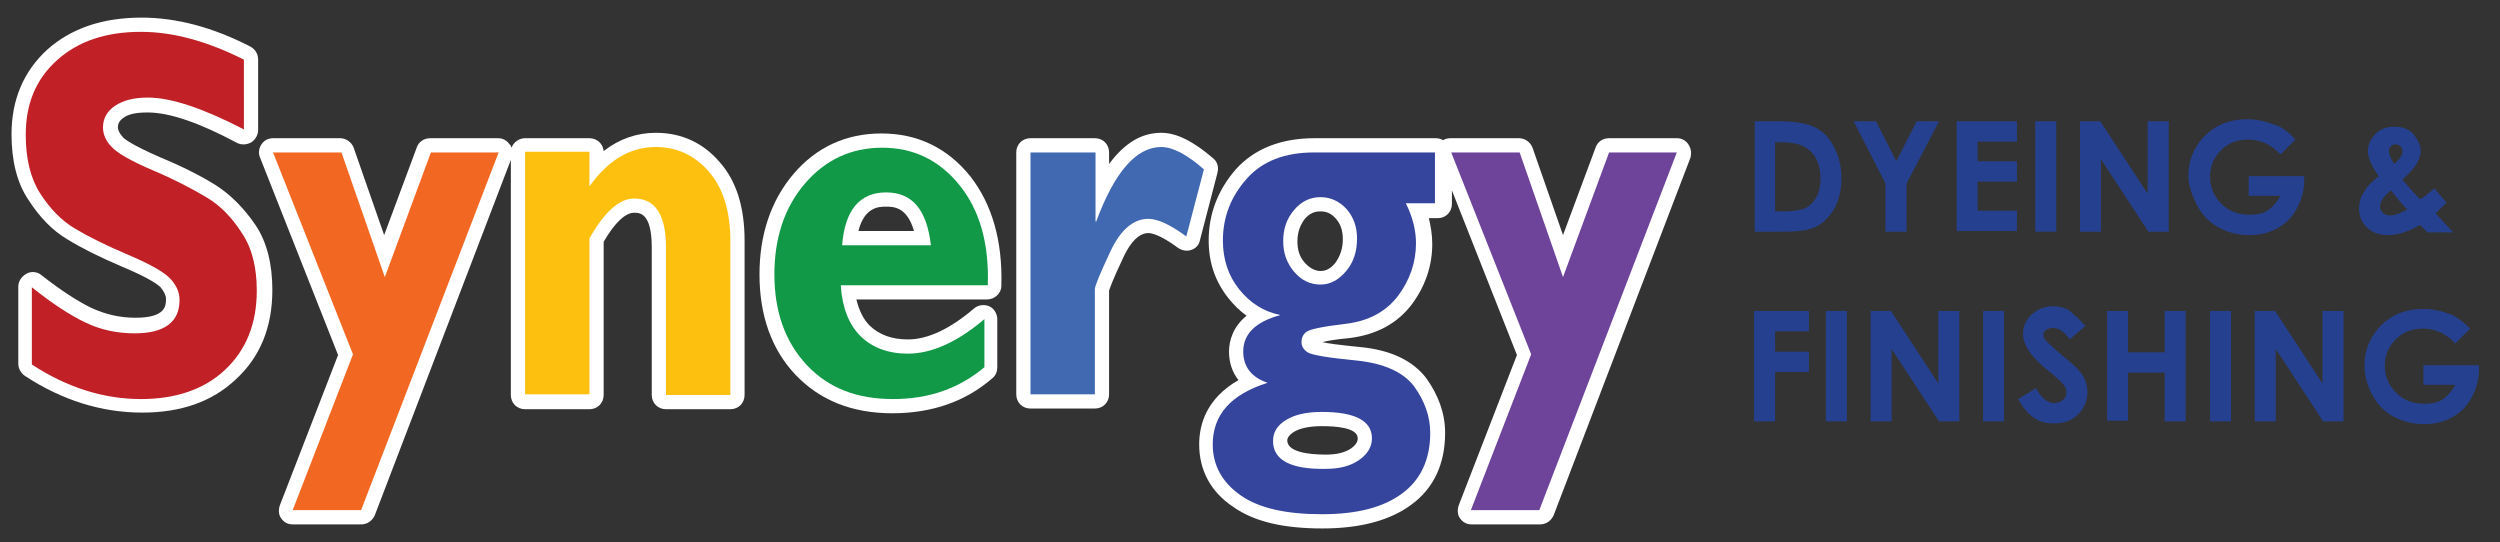 <?xml version="1.0" encoding="utf-8"?>
<!-- Generator: Adobe Illustrator 22.1.0, SVG Export Plug-In . SVG Version: 6.00 Build 0)  -->
<svg version="1.1" id="Layer_1" xmlns="http://www.w3.org/2000/svg" xmlns:xlink="http://www.w3.org/1999/xlink" x="0px" y="0px"
	 viewBox="0 0 369 80" style="enable-background:new 0 0 369 80;" xml:space="preserve">
<rect x="0" y="0" width="369" height="80" fill="#333333" stroke="none"/>
<style type="text/css">
	.st0{fill:#FFFFFF;}
	.st1{fill:#6E439A;}
	.st2{fill:#35449C;}
	.st3{fill:#4069B2;}
	.st4{fill:#119948;}
	.st5{fill:#FEC00F;}
	.st6{fill:#F26722;}
	.st7{fill:#C02026;}
	.st8{fill:#25408F;}
</style>
<path class="st0" d="M249.2,21.3c-0.4-0.6-1-0.9-1.7-0.9h-10c-0.9,0-1.7,0.5-2,1.4l-4.8,12.9l-4.5-12.9c-0.3-0.8-1.1-1.4-2-1.4
	h-10.1c-0.4,0-0.8,0.1-1.1,0.3c-0.3-0.2-0.7-0.3-1.1-0.3H194c-5,0-8.9,1.6-11.6,4.6c-2.6,3-4,6.5-4,10.5c0,3.3,1,6.1,2.9,8.5
	c0.8,1,1.7,1.9,2.7,2.6c-2,1.6-2.6,3.7-2.6,5.3c0,1.6,0.5,3.1,1.4,4.2c-4.7,2.7-5.8,6.5-5.8,9.5c0,3.8,1.7,7,5,9.2
	c3.1,2.2,7.4,3.2,13.2,3.2c5.6,0,10-1.2,13.1-3.5c3.3-2.4,5-6,5-10.6c0-2.9-1-5.6-2.8-8.1c-2-2.6-5.3-4.2-10-4.6
	c-2.9-0.3-4.5-0.5-5.3-0.7c0.7-0.2,1.9-0.4,4-0.6c4-0.5,7.1-2.2,9.2-5c2-2.7,3-5.7,3-8.9c0-1.3-0.2-2.5-0.5-3.8h1.3
	c1.2,0,2.1-0.9,2.1-2.1v-2l9.6,24.3l-8.6,22.2c-0.2,0.6-0.2,1.4,0.2,1.9c0.4,0.6,1,0.9,1.7,0.9h10.1c0.9,0,1.6-0.5,2-1.3l20.2-52.8
	C249.7,22.6,249.6,21.9,249.2,21.3z M190.9,63.8c0.9-0.6,2.4-0.9,4.2-0.9c2,0,5.3,0.2,5.3,1.8c0,0.2,0,0.8-1,1.5
	c-0.9,0.6-2.1,0.9-3.7,0.9c-2.6,0-5.7-0.4-5.7-2.1C190,64.9,190,64.4,190.9,63.8z M192.6,38.8c-0.8-0.9-1.1-1.9-1.1-3.2
	c0-1.3,0.4-2.4,1.1-3.3c0.7-0.8,1.4-1.1,2.3-1.1c0.9,0,1.6,0.3,2.3,1.1c0.7,0.8,1,1.8,1,3c0,1.4-0.4,2.5-1.1,3.5
	c-0.9,1.1-1.7,1.2-2.2,1.2C194.4,40,193.5,39.8,192.6,38.8z"/>
<path class="st0" d="M179.7,25.5c0.2-0.8,0-1.6-0.6-2.1c-2.9-2.5-5.4-3.8-7.7-3.8c-2.9,0-5.4,1.5-7.7,4.6v-1.7
	c0-1.2-0.9-2.1-2.1-2.1h-9.5c-1.2,0-2.1,0.9-2.1,2.1v35.7c0,1.2,0.9,2.1,2.1,2.1h9.5c1.2,0,2.1-0.9,2.1-2.1V42.9
	c0.1-0.3,0.4-1.3,2.1-4.9c1.1-2.4,2.4-3.6,3.7-3.6c0.4,0,1.7,0.2,4.4,2.2c0.6,0.4,1.3,0.5,1.9,0.3c0.7-0.2,1.2-0.8,1.3-1.4
	L179.7,25.5z"/>
<path class="st0" d="M147.8,42.2c0.2-6.7-1.4-12.1-4.6-16.2c-3.4-4.2-7.8-6.3-13.1-6.3c-5.2,0-9.6,2-13,6c-3.3,3.9-5,8.9-5,14.8
	c0,6.1,1.8,11.1,5.3,14.8c3.6,3.8,8.4,5.7,14.3,5.7c5.8,0,10.8-1.7,14.8-5.2c0.5-0.4,0.7-1,0.7-1.6v-7.1c0-0.8-0.5-1.6-1.2-1.9
	c-0.7-0.3-1.6-0.2-2.2,0.3c-3.5,3-6.8,4.6-9.8,4.6c-2.4,0-4.2-0.7-5.6-2c-1-1-1.6-2.3-2-3.9h19.3C146.8,44.2,147.8,43.3,147.8,42.2z
	 M126.7,34.1c0.9-3.6,3.1-3.6,4.1-3.6c1,0,3.1,0,4.1,3.6H126.7z"/>
<path class="st0" d="M96.8,19.6c-2.8,0-5.4,0.9-7.7,2.7c-0.1-1.1-1-1.9-2.1-1.9h-9.5c-0.9,0-1.7,0.6-2,1.4c-0.1-0.2-0.1-0.4-0.3-0.5
	c-0.4-0.6-1-0.9-1.7-0.9h-10c-0.9,0-1.7,0.5-2,1.4l-4.8,12.9l-4.5-12.9c-0.3-0.8-1.1-1.4-2-1.4H40.3c-0.7,0-1.3,0.3-1.7,0.9
	c-0.4,0.6-0.5,1.3-0.2,2l11.5,29.1l-8.6,22.2c-0.2,0.6-0.2,1.4,0.2,1.9c0.4,0.6,1,0.9,1.7,0.9h10.1c0.9,0,1.6-0.5,2-1.3l20.1-52.5
	v34.7c0,1.2,0.9,2.1,2.1,2.1H87c1.2,0,2.1-0.9,2.1-2.1V35.7c1.6-2.8,3.2-4.3,4.5-4.3c0.8,0,2.6,0,2.6,5.1v21.8
	c0,1.2,0.9,2.1,2.1,2.1h9.5c1.2,0,2.1-0.9,2.1-2.1V35.5c0-4.9-1.2-8.8-3.7-11.6C103.8,21.1,100.6,19.6,96.8,19.6z"/>
<path class="st0" d="M31.8,27.3c-2.1-1.3-4.8-2.7-8.2-4.1c-4.1-1.8-5.3-2.7-5.5-3c-0.7-0.8-0.7-1.3-0.7-1.4c0-0.4,0.1-0.9,0.8-1.4
	c0.8-0.6,2-0.8,3.6-0.8c3.2,0,7.6,1.5,13.2,4.5c0.6,0.3,1.4,0.3,2.1-0.1c0.6-0.4,1-1.1,1-1.8V8.8c0-0.8-0.4-1.5-1.1-1.9
	c-5.6-2.9-11-4.3-16.1-4.3C15.1,2.6,10.5,4.2,7,7.3c-3.5,3.2-5.3,7.4-5.3,12.5c0,3.9,0.8,7.2,2.5,9.7c1.6,2.5,3.5,4.5,5.7,5.8
	c2.1,1.3,4.7,2.6,8.2,4.1c4.1,1.7,5.3,2.7,5.6,3c0.5,0.6,0.8,1.2,0.8,1.7c0,1,0,2.8-4.5,2.8c-2.3,0-4.4-0.5-6.4-1.4
	c-2.1-1-4.7-2.7-7.5-4.9c-0.6-0.5-1.5-0.6-2.2-0.2c-0.7,0.4-1.2,1.1-1.2,1.9v11.4c0,0.7,0.4,1.4,1,1.8c5.5,3.6,11.3,5.4,17.3,5.4
	c5.7,0,10.3-1.6,13.8-4.9c3.6-3.3,5.4-7.7,5.4-13.2c0-3.8-0.8-7.1-2.5-9.6C36,30.7,34,28.7,31.8,27.3z"/>
<polygon class="st1" points="237.5,22.5 230.7,40.9 224.3,22.5 214.2,22.5 226,52.3 217.1,75.3 227.2,75.3 247.5,22.5 "/>
<g>
	<path class="st2" d="M187.9,65.1c0-1.3,0.6-2.3,1.9-3.1c1.3-0.8,3-1.2,5.3-1.2c4.9,0,7.4,1.3,7.4,3.9c0,1.2-0.6,2.3-1.9,3.2
		c-1.3,0.9-2.9,1.3-4.9,1.3C190.5,69.3,187.9,67.9,187.9,65.1 M198.8,30.9c1,1.2,1.5,2.6,1.5,4.3c0,1.9-0.5,3.5-1.6,4.8
		c-1.1,1.3-2.3,2-3.8,2s-2.8-0.6-3.9-1.9c-1.1-1.3-1.6-2.8-1.6-4.5c0-1.8,0.5-3.3,1.6-4.6c1.1-1.3,2.4-1.9,3.9-1.9
		S197.7,29.7,198.8,30.9 M194,22.5c-4.4,0-7.7,1.3-10,3.9c-2.3,2.6-3.5,5.6-3.5,9.1c0,2.8,0.8,5.2,2.4,7.2c1.6,2,3.6,3.3,6.1,3.8
		c-3.7,1-5.5,2.8-5.5,5.4c0,2.2,1.2,3.8,3.6,4.6c-5.4,1.7-8.1,4.7-8.1,9.1c0,3.1,1.4,5.6,4.1,7.5c2.7,1.9,6.7,2.8,12,2.8
		c5.2,0,9.1-1,11.9-3.1c2.7-2,4.1-5,4.1-8.9c0-2.4-0.8-4.7-2.4-6.9c-1.6-2.1-4.5-3.4-8.6-3.8c-4.1-0.4-6.5-0.8-7.1-1.2
		c-0.6-0.4-0.9-0.9-0.9-1.5s0.2-1.1,0.7-1.5c0.5-0.4,2.4-0.8,5.8-1.2c3.4-0.4,6-1.8,7.8-4.2c1.7-2.3,2.6-4.9,2.6-7.7
		c0-1.9-0.5-3.9-1.5-5.9h4.3v-7.5H194z"/>
	<path class="st3" d="M152.1,22.5v35.7h9.5V42.7c0-0.5,0.8-2.4,2.3-5.6c1.5-3.2,3.4-4.8,5.6-4.8c1.4,0,3.3,0.9,5.6,2.6l2.6-9.9
		c-2.5-2.2-4.6-3.3-6.3-3.3c-3.7,0-6.9,3.7-9.6,11h-0.1V22.5H152.1z"/>
	<path class="st4" d="M130.8,28.4c3.9,0,6,2.6,6.6,7.8h-13.1C124.7,31,126.9,28.4,130.8,28.4 M134,52.2c-2.9,0-5.3-0.9-7-2.6
		c-1.7-1.7-2.7-4.2-2.9-7.5h21.7c0.2-6.2-1.2-11.1-4.2-14.8c-3-3.7-6.8-5.5-11.4-5.5c-4.6,0-8.4,1.8-11.4,5.3c-3,3.5-4.5,8-4.5,13.4
		c0,5.5,1.6,10,4.8,13.4c3.2,3.4,7.4,5,12.7,5c5.4,0,9.8-1.6,13.5-4.7v-7.1C141.3,50.5,137.5,52.2,134,52.2"/>
	<path class="st5" d="M77.5,22.5v35.7H87v-23c2.2-3.9,4.4-5.9,6.6-5.9c3.1,0,4.7,2.4,4.7,7.2v21.8h9.5V35.5c0-4.4-1.1-7.8-3.2-10.2
		c-2.1-2.4-4.7-3.6-7.8-3.6c-3.8,0-7,1.9-9.8,5.8v-5.1H77.5z"/>
</g>
<polygon class="st6" points="63.6,22.5 56.8,40.9 50.4,22.5 40.3,22.5 52.1,52.3 43.2,75.3 53.3,75.3 73.6,22.5 "/>
<g>
	<path class="st7" d="M20.8,4.7c-5.2,0-9.3,1.4-12.4,4.2c-3.1,2.8-4.6,6.4-4.6,11c0,3.5,0.7,6.4,2.1,8.6c1.4,2.2,3.1,4,5.1,5.2
		c2,1.2,4.6,2.5,7.9,3.9c3.3,1.4,5.4,2.6,6.3,3.6c0.9,1,1.3,2,1.3,3.1c0,3.2-2.2,4.9-6.6,4.9c-2.6,0-5-0.5-7.3-1.6
		c-2.3-1.1-4.9-2.8-7.9-5.2v11.4c5.2,3.4,10.6,5.1,16.1,5.1c5.1,0,9.3-1.4,12.4-4.3c3.1-2.9,4.7-6.8,4.7-11.7c0-3.4-0.7-6.3-2.2-8.5
		c-1.4-2.2-3.1-4-5.1-5.2c-2-1.2-4.6-2.6-7.9-4c-3.3-1.4-5.4-2.6-6.2-3.5c-0.9-0.9-1.3-1.9-1.3-2.9c0-1.3,0.6-2.4,1.8-3.2
		c1.2-0.8,2.8-1.2,4.8-1.2c3.5,0,8.2,1.6,14.2,4.7V8.8C30.6,6.1,25.6,4.7,20.8,4.7"/>
</g>
<g>
	<path class="st8" d="M258.9,17.9h3.7c2.4,0,4.1,0.3,5.3,0.9c1.2,0.6,2.1,1.5,2.8,2.9c0.7,1.3,1.1,2.9,1.1,4.6
		c0,1.3-0.2,2.4-0.6,3.5c-0.4,1.1-1,1.9-1.7,2.6c-0.7,0.7-1.5,1.2-2.4,1.4c-0.9,0.3-2.3,0.4-4.4,0.4h-3.7V17.9z M262,20.9v10.3h1.4
		c1.4,0,2.4-0.2,3.1-0.5s1.2-0.9,1.6-1.6s0.6-1.7,0.6-2.8c0-1.7-0.5-3.1-1.5-4c-0.9-0.9-2.3-1.3-4.2-1.3H262z"/>
	<path class="st8" d="M273.6,17.9h3.3l3,5.9l3-5.9h3.3l-4.8,9.2v7.1h-3.1v-7.1L273.6,17.9z"/>
	<path class="st8" d="M288.8,17.9h8.9v3h-5.8v2.9h5.8v3h-5.8v4.3h5.8v3h-8.9V17.9z"/>
	<path class="st8" d="M300.4,17.9h3.1v16.3h-3.1V17.9z"/>
	<path class="st8" d="M307,17.9h3l7,10.7V17.9h3.1v16.3h-3l-7-10.7v10.7H307V17.9z"/>
	<path class="st8" d="M338.8,20.6l-2.2,2.2c-1.4-1.5-3-2.2-4.8-2.2c-1.6,0-2.9,0.5-4,1.6c-1.1,1.1-1.6,2.4-1.6,3.9
		c0,1.6,0.6,2.9,1.7,4c1.1,1.1,2.5,1.6,4.2,1.6c1.1,0,2-0.2,2.7-0.7c0.7-0.5,1.3-1.2,1.8-2.1h-4.7v-2.9h8.2l0,0.7
		c0,1.4-0.4,2.8-1.1,4.1c-0.7,1.3-1.7,2.3-2.9,2.9c-1.2,0.7-2.6,1-4.1,1c-1.7,0-3.2-0.4-4.5-1.1s-2.4-1.8-3.1-3.1S323,27.5,323,26
		c0-2.2,0.7-4,2.1-5.6c1.7-1.9,3.9-2.8,6.6-2.8c1.4,0,2.7,0.3,4,0.8C336.8,18.7,337.8,19.5,338.8,20.6z"/>
	<path class="st8" d="M359.3,27.8l1.8,2.1l-0.8,0.8l-0.8,0.8l2.6,2.8h-3.8l-1.1-1.1c-1.7,1-3.3,1.5-4.8,1.5c-1.2,0-2.3-0.4-3-1.1
		c-0.8-0.7-1.2-1.7-1.2-2.8c0-0.9,0.2-1.7,0.7-2.4c0.4-0.8,1.2-1.6,2.2-2.4c-1-1.4-1.6-2.7-1.6-3.7c0-0.8,0.3-1.6,1-2.4
		c0.7-0.8,1.7-1.2,2.9-1.2c1.3,0,2.3,0.4,2.9,1.2s1,1.6,1,2.3c0,0.6-0.2,1.2-0.5,1.8c-0.3,0.6-1,1.4-2.2,2.5
		c1.3,1.6,2.2,2.5,2.6,2.9C357.8,29.1,358.4,28.6,359.3,27.8z M355.3,30.9c-0.6-0.6-1.4-1.5-2.4-2.8c-1.1,0.9-1.6,1.7-1.6,2.4
		c0,0.3,0.1,0.6,0.4,0.9c0.3,0.3,0.7,0.4,1.1,0.4C353.5,31.8,354.3,31.5,355.3,30.9z M353.4,24.2c0.8-0.7,1.2-1.3,1.2-1.9
		c0-0.3-0.1-0.5-0.3-0.7c-0.2-0.2-0.4-0.3-0.7-0.3c-0.3,0-0.5,0.1-0.7,0.3c-0.2,0.2-0.3,0.4-0.3,0.7
		C352.7,22.9,352.9,23.5,353.4,24.2z"/>
</g>
<g>
	<path class="st8" d="M258.9,45.9h8.1v3h-5v3h5v3h-5v7.3h-3.1V45.9z"/>
	<path class="st8" d="M269.5,45.9h3.1v16.3h-3.1V45.9z"/>
	<path class="st8" d="M276.1,45.9h3l7,10.7V45.9h3.1v16.3h-3l-7-10.7v10.7h-3.1V45.9z"/>
	<path class="st8" d="M292.7,45.9h3.1v16.3h-3.1V45.9z"/>
	<path class="st8" d="M307.8,48.1l-2.3,2c-0.8-1.1-1.6-1.7-2.5-1.7c-0.4,0-0.7,0.1-1,0.3s-0.4,0.5-0.4,0.7c0,0.3,0.1,0.5,0.3,0.8
		c0.3,0.3,1,1,2.3,2.1c1.2,1,1.9,1.6,2.2,1.9c0.6,0.6,1.1,1.2,1.3,1.8c0.3,0.6,0.4,1.2,0.4,1.9c0,1.3-0.5,2.4-1.4,3.3
		c-0.9,0.9-2.1,1.3-3.6,1.3c-1.2,0-2.2-0.3-3-0.9s-1.6-1.5-2.2-2.7l2.6-1.6c0.8,1.4,1.7,2.2,2.7,2.2c0.5,0,1-0.2,1.3-0.5
		c0.4-0.3,0.5-0.7,0.5-1.1c0-0.4-0.1-0.7-0.4-1.1s-0.9-0.9-1.8-1.7c-1.8-1.4-2.9-2.6-3.4-3.4c-0.5-0.8-0.8-1.6-0.8-2.4
		c0-1.1,0.4-2.1,1.3-2.9s1.9-1.2,3.2-1.2c0.8,0,1.6,0.2,2.3,0.6C306.1,46.4,306.9,47.1,307.8,48.1z"/>
	<path class="st8" d="M311,45.9h3.1V52h5.4v-6.1h3.1v16.3h-3.1V55h-5.4v7.1H311V45.9z"/>
	<path class="st8" d="M326.2,45.9h3.1v16.3h-3.1V45.9z"/>
	<path class="st8" d="M332.8,45.9h3l7,10.7V45.9h3.1v16.3h-3l-7-10.7v10.7h-3.1V45.9z"/>
	<path class="st8" d="M364.6,48.5l-2.2,2.2c-1.4-1.5-3-2.2-4.8-2.2c-1.6,0-2.9,0.5-4,1.6c-1.1,1.1-1.6,2.4-1.6,3.9
		c0,1.6,0.6,2.9,1.7,4c1.1,1.1,2.5,1.6,4.2,1.6c1.1,0,2-0.2,2.7-0.7c0.7-0.5,1.3-1.2,1.8-2.1h-4.7v-2.9h8.2l0,0.7
		c0,1.4-0.4,2.8-1.1,4.1c-0.7,1.3-1.7,2.3-2.9,2.9c-1.2,0.7-2.6,1-4.1,1c-1.7,0-3.2-0.4-4.5-1.1s-2.4-1.8-3.1-3.1s-1.2-2.8-1.2-4.4
		c0-2.2,0.7-4,2.1-5.6c1.7-1.9,3.9-2.8,6.6-2.8c1.4,0,2.7,0.3,4,0.8C362.5,46.7,363.6,47.5,364.6,48.5z"/>
</g>
</svg>
